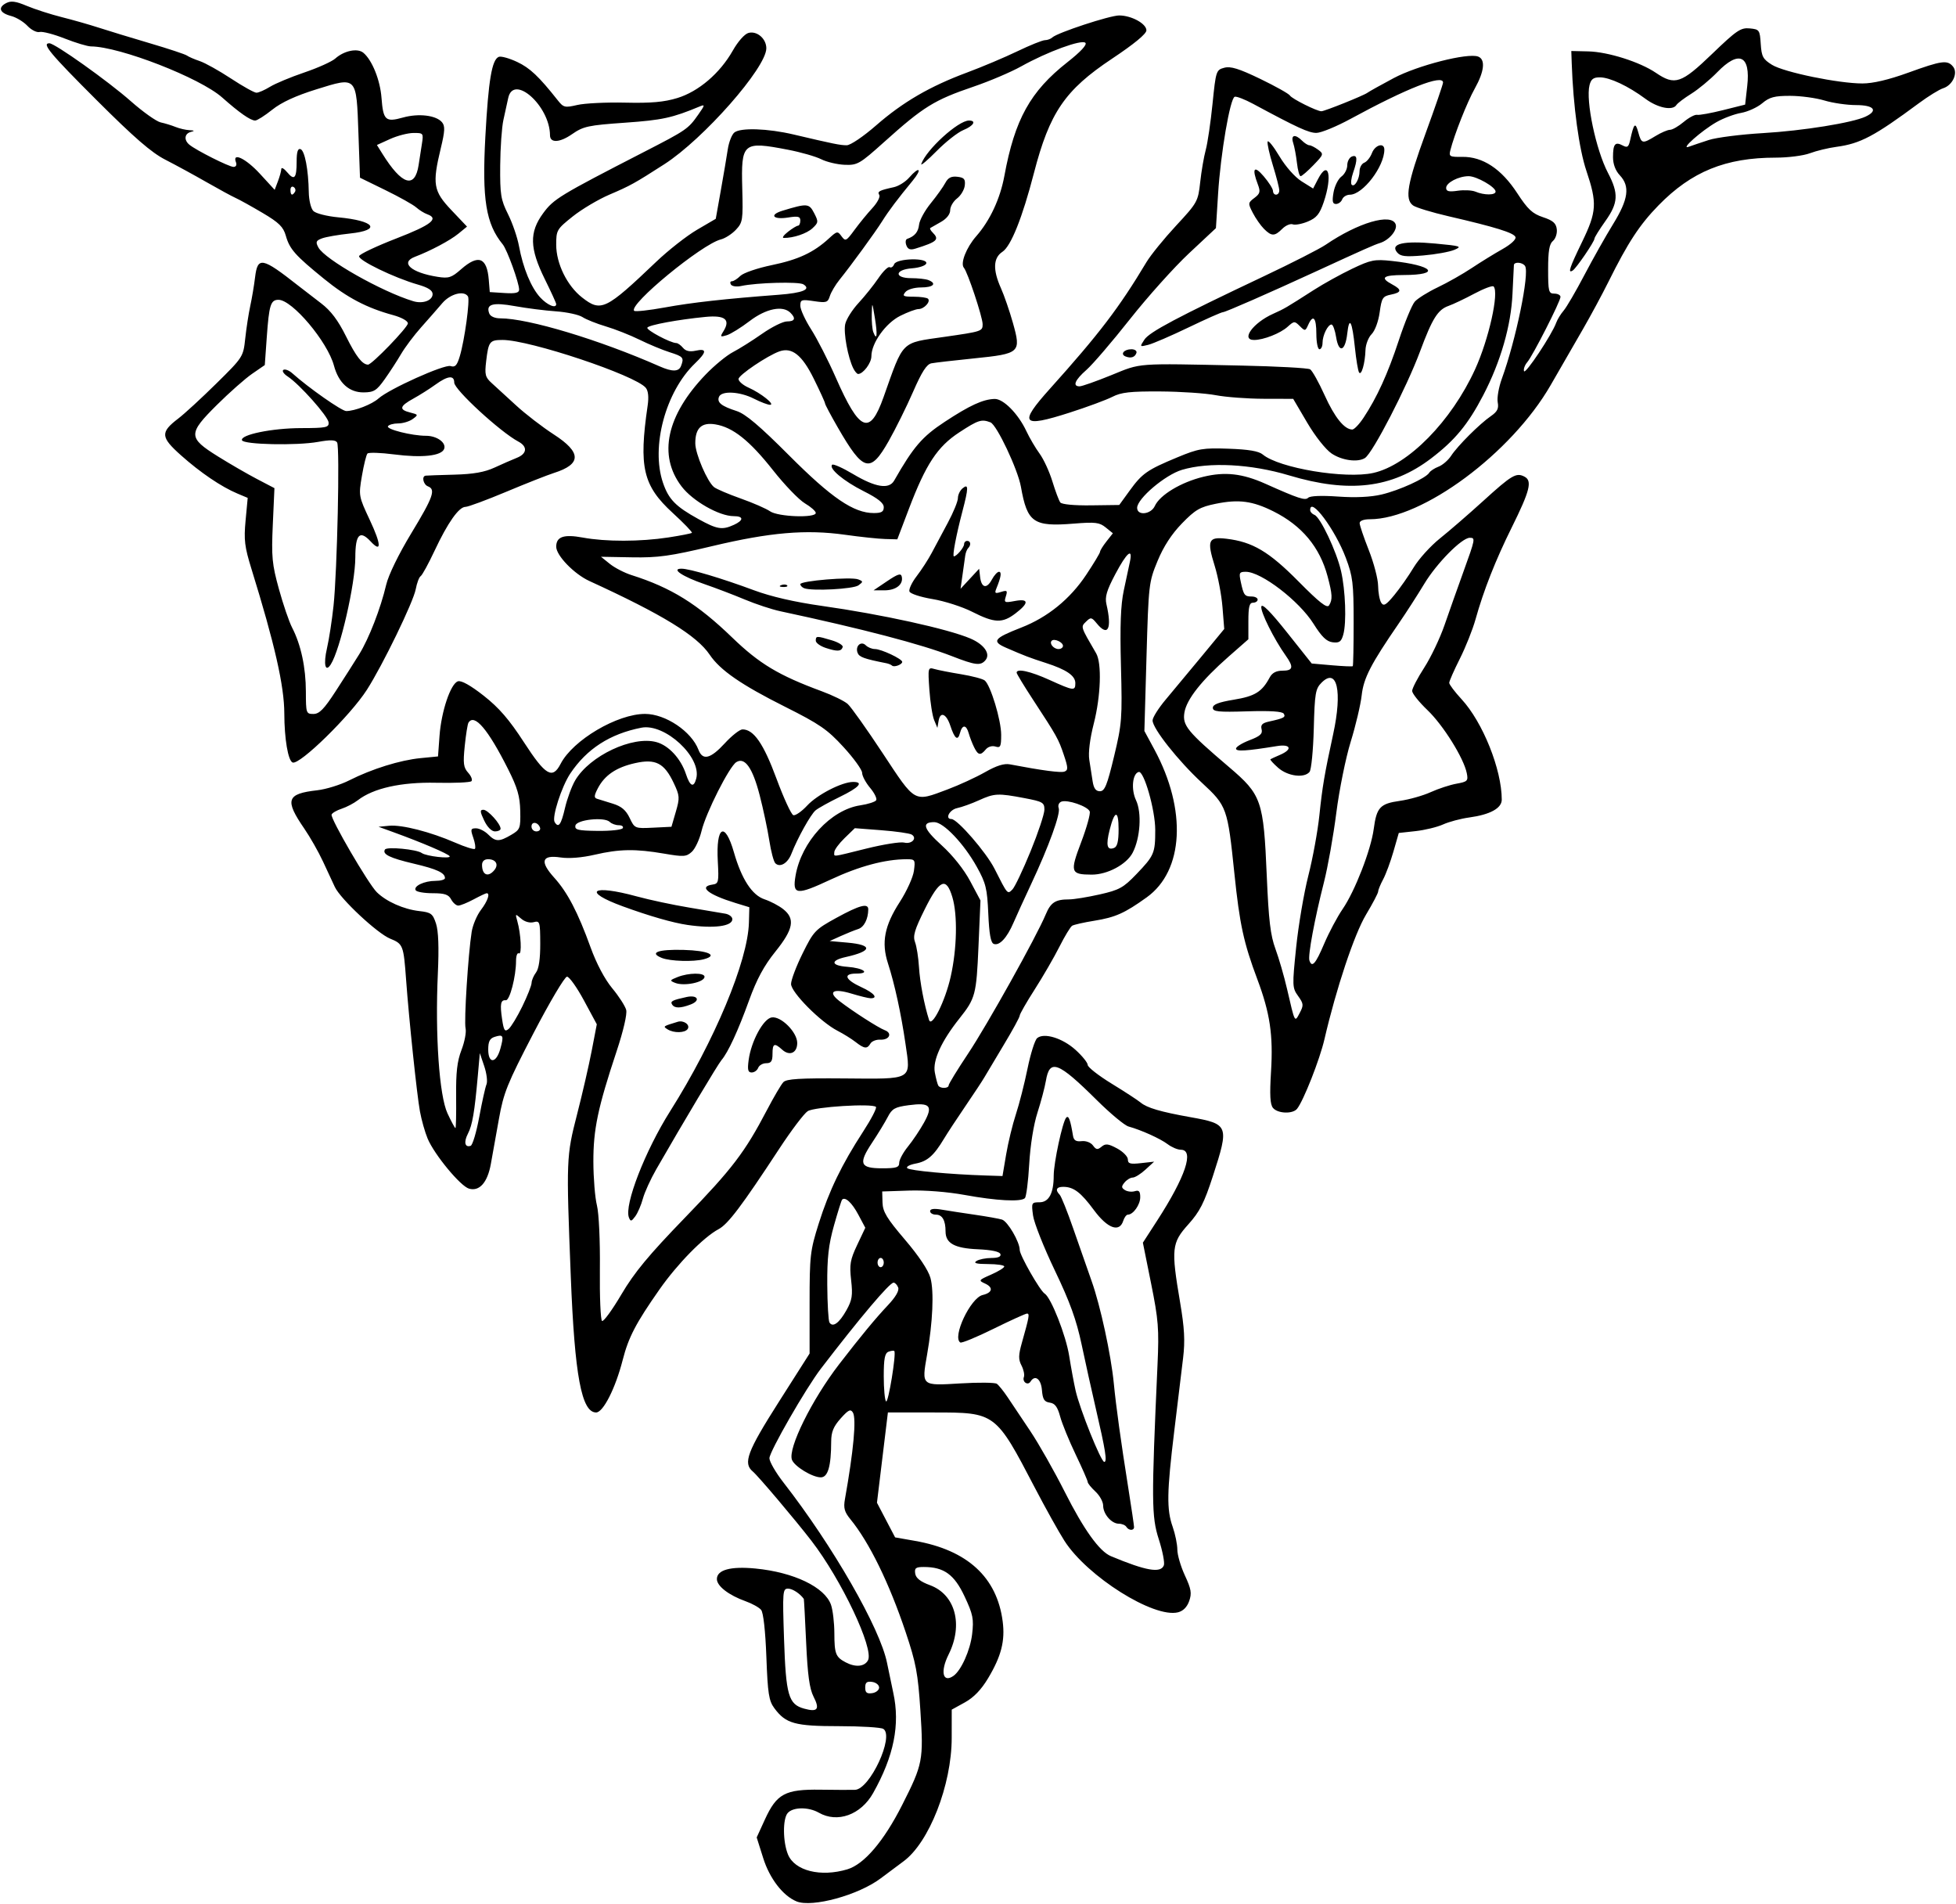 <?xml version="1.0" encoding="UTF-8" standalone="no"?>
<!-- Created with Inkscape (http://www.inkscape.org/) -->

<svg
   xmlns:dc="http://purl.org/dc/elements/1.1/"
   xmlns:cc="http://creativecommons.org/ns#"
   xmlns:rdf="http://www.w3.org/1999/02/22-rdf-syntax-ns#"
   xmlns:svg="http://www.w3.org/2000/svg"
   xmlns="http://www.w3.org/2000/svg"
   xmlns:sodipodi="http://sodipodi.sourceforge.net/DTD/sodipodi-0.dtd"
   xmlns:inkscape="http://www.inkscape.org/namespaces/inkscape"
   id="svg3336"
   version="1.1"
   inkscape:version="0.91 r13725"
   width="593.438"
   height="577.5"
   viewBox="0 0 593.438 577.5"
   sodipodi:docname="Divider2.svg">
  <defs
     id="defs3340" />
  <sodipodi:namedview
     pagecolor="#ffffff"
     bordercolor="#666666"
     borderopacity="1"
     objecttolerance="10"
     gridtolerance="10"
     guidetolerance="10"
     inkscape:pageopacity="0"
     inkscape:pageshadow="2"
     inkscape:window-width="1600"
     inkscape:window-height="837"
     id="namedview3338"
     showgrid="false"
     inkscape:zoom="1.1601732"
     inkscape:cx="296.71875"
     inkscape:cy="288.75"
     inkscape:window-x="-8"
     inkscape:window-y="-8"
     inkscape:window-maximized="1"
     inkscape:current-layer="svg3336" />
  <path
     style="fill:#000000"
     d="m 241.667,576.748 c -4.113,-1.681 -8.152,-6.917 -10.102,-13.096 l -1.99,-6.308 2.504,-5.468 c 3.567,-7.788 6.146,-9.17 16.827,-9.012 4.641,0.069 9.374,0.085 10.518,0.037 4.506,-0.191 11.974,-16.289 8.573,-18.482 -0.703,-0.454 -6.763,-0.825 -13.467,-0.825 -13.361,0 -16.132,-0.77 -19.589,-5.441 -1.679,-2.268 -2.012,-4.403 -2.428,-15.563 -0.295,-7.915 -0.914,-13.453 -1.595,-14.271 -0.612,-0.735 -2.721,-1.91 -4.688,-2.611 -5.123,-1.826 -8.731,-4.609 -8.731,-6.732 0,-2.788 4.148,-3.926 11.674,-3.202 11.65,1.121 21.08,5.646 22.951,11.012 0.55,1.578 1.007,5.443 1.015,8.589 0.016,6.271 0.4,7.26 3.44,8.86 2.985,1.571 5.725,1.32 6.764,-0.62 1.869,-3.492 -8.057,-24.455 -17.172,-36.265 -4.932,-6.39 -16.178,-19.68 -17.775,-21.006 -3.017,-2.504 -1.701,-6.031 7.855,-21.049 l 9.375,-14.734 0,-15.322 c 0,-14.368 0.173,-15.869 2.772,-24.109 3.141,-9.957 6.958,-17.859 13.468,-27.878 2.467,-3.797 4.217,-7.172 3.888,-7.5 -1.114,-1.114 -18.65,-0.017 -20.704,1.295 -1.09,0.696 -4.975,5.829 -8.633,11.406 -11.377,17.346 -15.538,22.86 -18.393,24.377 -4.546,2.415 -12.488,10.511 -17.927,18.273 -7.193,10.265 -9.41,14.517 -11.184,21.444 -2.19,8.553 -5.908,15.89 -8.052,15.89 -4.424,0 -6.508,-11.182 -7.689,-41.25 -1.399,-35.625 -1.369,-36.413 1.92,-49.219 1.589,-6.188 3.583,-14.856 4.431,-19.264 l 1.542,-8.014 -3.895,-7.221 c -2.142,-3.971 -4.457,-7.221 -5.144,-7.221 -0.687,0 -5.26,7.712 -10.162,17.138 -7.976,15.337 -9.079,18.071 -10.493,26.016 -0.869,4.883 -1.975,11.045 -2.457,13.694 -1.022,5.612 -3.448,8.348 -6.61,7.455 -2.6,-0.735 -10.53,-10.321 -12.564,-15.188 -0.808,-1.933 -1.86,-5.654 -2.337,-8.268 -0.913,-4.997 -3.326,-27.957 -4.195,-39.909 -0.761,-10.47 -0.92,-10.879 -4.84,-12.468 -3.892,-1.577 -15.096,-12.049 -16.785,-15.688 -0.59,-1.272 -2.2,-4.731 -3.576,-7.687 -1.376,-2.955 -3.935,-7.456 -5.686,-10.002 -6.007,-8.733 -5.381,-10.583 3.935,-11.63 2.667,-0.3 7.047,-1.659 9.733,-3.02 6.806,-3.449 15.404,-6.125 21.629,-6.731 l 5.273,-0.514 0.454,-6.209 c 0.547,-7.488 3.374,-15.876 5.586,-16.578 1.034,-0.328 3.831,1.235 7.823,4.372 4.648,3.653 7.723,7.208 12.203,14.112 6.561,10.11 8.655,11.339 11.138,6.538 3.722,-7.198 17.209,-15.157 25.64,-15.131 6.198,0.019 14.056,5.306 16.177,10.882 1.27,3.34 3.647,2.754 7.981,-1.967 2.13,-2.32 4.55,-4.219 5.376,-4.219 3.406,0 6.381,4.307 10.306,14.924 2.177,5.888 4.477,10.877 5.112,11.088 0.635,0.21 2.533,-1.106 4.219,-2.925 3.068,-3.311 10.545,-7.15 13.924,-7.15 3.334,0 1.83,1.682 -4.062,4.544 -3.223,1.565 -6.52,3.398 -7.328,4.073 -1.488,1.243 -5.492,8.442 -7.346,13.206 -1.116,2.869 -3.467,4.239 -4.868,2.838 -0.495,-0.495 -1.318,-3.61 -1.829,-6.921 -0.511,-3.311 -1.826,-9.491 -2.923,-13.733 -2.145,-8.297 -4.508,-11.636 -7.083,-10.012 -2.143,1.352 -9.226,15.377 -10.548,20.886 -0.614,2.558 -1.945,5.402 -2.958,6.319 -1.664,1.506 -2.476,1.559 -8.38,0.546 -8.686,-1.489 -13.563,-1.414 -21.073,0.328 -3.876,0.899 -7.81,1.215 -10.36,0.833 -5.732,-0.86 -6.379,1.199 -1.925,6.129 4.034,4.465 7.175,10.486 11.032,21.143 1.78,4.918 4.293,9.664 6.571,12.409 2.029,2.444 3.934,5.402 4.234,6.574 0.323,1.262 -0.862,6.365 -2.907,12.523 -5.705,17.174 -7.076,23.696 -7.051,33.543 0.013,4.945 0.497,10.889 1.077,13.209 0.604,2.416 0.987,10.702 0.896,19.386 -0.087,8.342 0.21,15.396 0.661,15.674 0.451,0.279 3.096,-3.353 5.878,-8.07 3.922,-6.65 8.252,-11.876 19.272,-23.26 14.394,-14.869 18.152,-19.802 24.899,-32.68 2.058,-3.929 4.288,-7.718 4.954,-8.421 0.947,-0.999 4.982,-1.246 18.504,-1.133 21,0.175 20.169,0.644 18.556,-10.473 -1.327,-9.145 -3.295,-18.181 -5.325,-24.447 -2.044,-6.309 -1.061,-11.408 3.582,-18.592 2.102,-3.252 4.035,-7.504 4.296,-9.449 0.454,-3.382 0.357,-3.536 -2.227,-3.53 -6.513,0.013 -14.357,2.115 -23.037,6.172 -10.371,4.848 -11.654,4.707 -10.649,-1.166 1.761,-10.293 10.705,-20.015 19.646,-21.356 2.345,-0.352 4.514,-1.045 4.821,-1.542 0.307,-0.496 -0.527,-2.192 -1.853,-3.768 -1.326,-1.576 -2.411,-3.616 -2.411,-4.533 0,-0.917 -2.541,-4.44 -5.646,-7.829 -4.903,-5.351 -7.236,-6.959 -17.738,-12.223 -13.298,-6.666 -19.69,-11.079 -22.86,-15.783 -3.924,-5.822 -14.365,-12.219 -36.492,-22.356 -4.642,-2.127 -10.077,-7.74 -10.077,-10.409 0,-3.054 2.295,-3.842 8.075,-2.773 6.956,1.286 17.445,1.27 25.965,-0.038 3.708,-0.57 6.913,-1.198 7.123,-1.396 0.209,-0.198 -2.401,-2.91 -5.802,-6.026 -9.046,-8.289 -10.351,-13.868 -7.619,-32.576 0.38,-2.6 0.178,-4.492 -0.577,-5.402 -3.151,-3.797 -35.201,-14.503 -43.416,-14.503 -3.95,0 -4.292,0.441 -5.004,6.452 -0.48,4.057 -0.275,4.867 1.682,6.628 1.226,1.103 4.544,4.14 7.373,6.749 2.829,2.608 7.997,6.588 11.484,8.844 8.427,5.451 8.433,8.998 0.021,11.671 -1.938,0.616 -8.441,3.181 -14.45,5.701 -6.009,2.519 -11.577,4.581 -12.374,4.581 -2.008,0 -5.388,4.792 -9.377,13.292 -1.858,3.959 -3.761,7.435 -4.229,7.724 -0.468,0.289 -1.14,2.071 -1.495,3.96 -0.733,3.905 -10.029,23.047 -14.822,30.518 -5.023,7.831 -20.389,22.872 -22.528,22.051 -1.378,-0.529 -2.508,-7.188 -2.523,-14.864 -0.016,-8.351 -2.904,-21.062 -9.957,-43.821 -2.093,-6.752 -2.345,-8.825 -1.792,-14.721 l 0.643,-6.863 -3.123,-1.313 c -4.895,-2.058 -11.226,-6.348 -17.115,-11.596 -6.211,-5.536 -6.315,-6.975 -0.807,-11.175 1.875,-1.43 7.073,-6.213 11.553,-10.63 8.076,-7.963 8.15,-8.078 8.748,-13.655 0.332,-3.094 1.016,-7.523 1.52,-9.844 0.504,-2.32 1.161,-6.223 1.458,-8.672 0.776,-6.388 2.097,-6.135 13.082,2.503 1.547,1.216 4.677,3.629 6.955,5.362 2.95,2.243 5.128,5.129 7.563,10.02 3.048,6.124 4.924,8.54 6.663,8.585 1.153,0.03 12.1,-11.301 12.1,-12.525 0,-0.731 -1.909,-1.799 -4.453,-2.492 C 111.282,93.411 105.351,90.3 98.323,84.591 89.539,77.457 87.874,75.579 86.719,71.506 85.956,68.816 84.646,67.528 79.688,64.596 76.336,62.614 72.661,60.575 71.521,60.064 70.382,59.554 66.374,57.377 62.615,55.226 58.857,53.074 53.25,50.02 50.156,48.438 45.936,46.281 40.725,41.762 29.297,30.352 15.185,16.263 12.577,13.125 14.979,13.125 c 1.658,0 17.804,11.48 24.683,17.55 3.709,3.273 7.798,6.176 9.087,6.453 1.289,0.276 3.313,0.895 4.497,1.375 1.184,0.48 3.083,0.922 4.219,0.981 1.586,0.084 1.685,0.208 0.425,0.537 -1.922,0.502 -2.148,2.453 -0.447,3.865 2.062,1.711 12.062,6.739 13.404,6.739 0.754,0 1.059,-0.579 0.742,-1.406 -1.218,-3.175 2.997,-1.155 7.256,3.478 l 4.49,4.884 0.989,-2.601 c 0.544,-1.431 1.003,-3.101 1.02,-3.712 0.017,-0.611 0.809,-0.18 1.759,0.959 C 89.319,54.881 90,54.119 90,48.984 c 0,-2.895 0.353,-4.024 1.172,-3.752 1.287,0.427 2.4,6.225 2.509,13.06 0.039,2.451 0.656,4.973 1.4,5.717 0.732,0.732 4.104,1.59 7.495,1.906 11.201,1.046 13.284,3.894 3.596,4.915 -3.48,0.367 -7.294,1.029 -8.475,1.472 -1.831,0.686 -1.994,1.091 -1.106,2.75 1.943,3.63 19.24,13.427 28.8,16.312 2.895,0.874 5.859,-0.22 5.859,-2.161 0,-1.114 -1.367,-1.997 -4.453,-2.878 -7.169,-2.046 -18.255,-7.421 -17.845,-8.651 0.205,-0.615 5.306,-3.028 11.335,-5.362 10.571,-4.092 13.02,-6.017 9.322,-7.328 -0.902,-0.32 -2.404,-1.256 -3.337,-2.08 -0.933,-0.824 -5.152,-3.186 -9.375,-5.248 l -7.678,-3.75 L 108.75,40.577 C 108.132,22.996 108.37,23.247 95.982,27.1 89.709,29.051 85.39,31.043 82.602,33.272 80.338,35.082 78.007,36.562 77.42,36.562 75.998,36.562 72.645,34.221 67.392,29.561 60.686,23.611 36.352,14.142 27.6,14.077 26.537,14.069 22.951,12.992 19.631,11.683 16.31,10.374 12.885,9.484 12.018,9.703 11.152,9.923 9.487,9.086 8.32,7.843 7.152,6.601 4.937,5.257 3.397,4.858 -0.068,3.96 -0.732,2.333 1.811,0.972 3.316,0.166 4.708,0.348 8.196,1.807 10.649,2.833 15.398,4.361 18.75,5.202 22.102,6.043 27.164,7.485 30,8.406 c 2.836,0.921 9.797,3.043 15.469,4.715 5.672,1.672 10.734,3.351 11.25,3.73 0.516,0.379 2.267,1.136 3.891,1.682 1.625,0.546 5.891,2.927 9.481,5.292 3.59,2.365 7.062,4.3 7.717,4.3 0.654,0 2.505,-0.811 4.113,-1.801 1.608,-0.991 6.298,-2.946 10.423,-4.345 4.125,-1.399 8.344,-3.3 9.375,-4.223 2.664,-2.385 6.744,-3.224 8.518,-1.751 2.651,2.2 5.096,8.264 5.506,13.652 0.52,6.84 1.212,7.478 6.512,5.994 4.761,-1.333 10.093,-0.684 11.858,1.442 0.949,1.144 0.877,2.658 -0.375,7.844 -2.633,10.91 -2.274,13.02 3.2,18.79 l 4.751,5.008 -2.642,2.162 c -2.498,2.044 -8.43,5.197 -13.159,6.995 -4.612,1.754 -1.155,4.816 6.859,6.075 3.398,0.534 4.224,0.268 7.155,-2.306 5.229,-4.591 7.834,-3.598 8.387,3.196 l 0.304,3.738 4.453,0.286 c 3.326,0.213 4.453,-0.046 4.453,-1.025 0,-2.058 -3.634,-12.094 -4.97,-13.727 -5.117,-6.251 -6.31,-13.65 -5.274,-32.706 0.933,-17.166 1.983,-23.376 4.088,-24.184 0.685,-0.263 3.182,0.432 5.548,1.545 3.877,1.823 6.573,4.367 12.327,11.636 1.744,2.203 2.16,2.302 5.938,1.421 2.235,-0.521 8.774,-0.839 14.531,-0.707 7.846,0.18 11.806,-0.169 15.812,-1.397 6.464,-1.98 12.935,-7.516 16.834,-14.401 1.58,-2.79 3.591,-5.046 4.772,-5.355 2.578,-0.674 5.393,1.761 5.393,4.667 0,5.877 -19.033,27.509 -30.938,35.163 -9.015,5.796 -10.342,6.531 -16.622,9.21 -3.384,1.444 -8.411,4.427 -11.171,6.629 -4.835,3.858 -5.019,4.172 -5.019,8.583 0,5.722 3.299,12.445 7.85,16.001 5.747,4.489 7.127,3.825 22.496,-10.828 3.677,-3.506 9.246,-7.873 12.374,-9.704 l 5.688,-3.329 1.529,-8.577 c 0.841,-4.718 1.795,-10.346 2.12,-12.508 0.325,-2.162 1.218,-4.45 1.983,-5.086 1.84,-1.527 10.142,-1.253 17.976,0.593 12.127,2.858 14.146,3.267 16.131,3.267 1.121,0 5.04,-2.649 8.897,-6.013 8.147,-7.106 16.321,-11.858 27.62,-16.059 4.532,-1.685 11.392,-4.58 15.246,-6.433 3.854,-1.854 7.617,-3.37 8.362,-3.37 0.745,0 1.756,-0.372 2.245,-0.828 1.559,-1.449 17.434,-6.672 20.279,-6.672 3.713,0 8.268,2.489 8.268,4.518 0,1.07 -3.707,4.125 -10.454,8.617 -14.281,9.508 -18.907,16.286 -23.68,34.705 -3.505,13.526 -6.96,22.155 -9.551,23.852 -2.798,1.833 -2.948,5.459 -0.455,11.017 0.989,2.205 2.629,6.963 3.645,10.572 2.535,9.008 2.19,9.321 -11.819,10.745 -6.032,0.613 -11.845,1.284 -12.918,1.491 -1.429,0.276 -2.913,2.58 -5.539,8.601 -1.973,4.524 -5.314,11.269 -7.424,14.99 -5.606,9.886 -7.673,9.334 -15.427,-4.116 -2.133,-3.699 -3.878,-6.989 -3.878,-7.309 0,-0.321 -1.546,-3.711 -3.437,-7.533 -3.541,-7.161 -6.617,-9.597 -10.418,-8.248 -3.65,1.295 -12.395,7.204 -12.395,8.375 0,0.693 1.371,1.872 3.047,2.619 3.781,1.686 8.159,5.18 6.525,5.208 -0.665,0.011 -2.863,-0.823 -4.885,-1.854 -4.316,-2.202 -9.879,-2.483 -10.625,-0.537 -0.646,1.685 0.74,2.79 5.375,4.284 2.671,0.861 6.963,4.493 15.938,13.486 12.858,12.884 19.575,17.455 25.655,17.455 2.358,0 3.033,-0.398 3.033,-1.785 0,-1.258 -1.794,-2.687 -6.069,-4.835 -6.104,-3.067 -10.703,-6.92 -9.589,-8.034 0.33,-0.33 3.18,0.938 6.333,2.816 6.815,4.059 10.922,4.717 12.475,1.997 5.85,-10.25 8.495,-13.325 15.32,-17.815 7.614,-5.009 11.609,-6.846 15.139,-6.96 2.663,-0.086 7.183,4.485 9.662,9.772 0.967,2.062 2.77,5.129 4.006,6.814 1.236,1.685 2.986,5.482 3.889,8.438 0.903,2.955 1.981,5.822 2.395,6.37 0.447,0.591 4.234,0.95 9.319,0.883 l 8.566,-0.113 3.171,-4.369 c 3.789,-5.221 5.304,-6.278 14.455,-10.079 6.414,-2.664 7.765,-2.891 15.597,-2.618 6.021,0.21 9.093,0.732 10.312,1.752 4.949,4.141 25.071,7.494 33.554,5.591 10.587,-2.374 23.642,-15.656 30.854,-31.39 4.167,-9.09 7.371,-23.427 5.625,-25.172 -0.336,-0.336 -2.973,0.651 -5.859,2.193 -2.887,1.542 -6.387,3.204 -7.778,3.694 -3.285,1.156 -4.937,3.791 -8.672,13.826 -4.065,10.923 -14.358,30.831 -16.714,32.328 -2.192,1.392 -6.982,0.745 -10.115,-1.367 -1.802,-1.215 -4.973,-5.22 -7.404,-9.353 l -4.252,-7.229 -8.968,-0.022 c -4.933,-0.012 -11.472,-0.501 -14.531,-1.088 -3.06,-0.586 -10.625,-1.096 -16.813,-1.133 -9.085,-0.054 -11.882,0.258 -14.531,1.62 -1.805,0.928 -7.658,3.092 -13.006,4.809 -14.529,4.664 -15.55,3.429 -5.978,-7.225 14.971,-16.665 21.021,-24.596 29.297,-38.41 1.289,-2.152 5.339,-7.139 9,-11.082 6.465,-6.964 6.675,-7.344 7.316,-13.201 0.363,-3.317 1.12,-7.718 1.682,-9.781 0.562,-2.062 1.489,-8.361 2.059,-13.997 1.009,-9.973 1.104,-10.264 3.557,-10.919 1.941,-0.518 4.452,0.259 10.915,3.376 4.617,2.227 8.676,4.505 9.021,5.062 0.609,0.986 8.164,4.759 9.528,4.759 0.97,0 12.828,-4.759 13.953,-5.599 0.516,-0.385 4.102,-2.386 7.969,-4.447 7.238,-3.856 22.5,-7.749 25.647,-6.541 2.261,0.868 1.883,4.488 -1.009,9.662 -2.353,4.21 -6.223,13.989 -7.438,18.795 -0.469,1.854 -0.16,2.021 3.619,1.964 6.209,-0.094 11.886,3.65 16.672,10.997 3.204,4.918 4.616,6.235 7.819,7.298 3.042,1.009 3.971,1.819 4.191,3.649 0.155,1.293 -0.372,2.895 -1.172,3.558 -1.088,0.903 -1.454,3.064 -1.454,8.592 0,6.76 0.159,7.385 1.875,7.385 1.031,0 1.875,0.447 1.875,0.992 0,1.349 -8.39,17.833 -10.085,19.813 -0.747,0.873 -1.187,2.097 -0.979,2.722 0.369,1.107 8.496,-11.124 9.767,-14.7 0.351,-0.988 1.366,-2.64 2.254,-3.671 0.889,-1.031 3.719,-5.883 6.289,-10.781 2.57,-4.898 6.495,-11.859 8.722,-15.469 4.645,-7.53 5.183,-11.446 2.031,-14.8 -1.318,-1.403 -2.062,-3.386 -2.062,-5.494 0,-3.993 0.64,-4.774 2.913,-3.558 1.45,0.776 1.821,0.506 2.299,-1.674 1.113,-5.073 1.563,-5.51 2.435,-2.364 0.991,3.573 1.234,3.627 5.267,1.168 1.688,-1.029 3.66,-1.871 4.381,-1.871 0.721,0 2.592,-1.077 4.157,-2.394 1.565,-1.317 3.39,-2.284 4.056,-2.15 0.666,0.134 4.219,-0.509 7.895,-1.429 l 6.684,-1.673 0.636,-5.624 c 1.057,-9.346 -2.511,-10.993 -9.098,-4.2 -2.183,2.251 -5.726,5.187 -7.874,6.525 -2.148,1.338 -4.177,2.871 -4.508,3.408 -1.125,1.82 -5.633,0.925 -9.398,-1.866 -5.213,-3.863 -10.781,-6.489 -13.81,-6.513 -1.973,-0.016 -2.698,0.53 -3.163,2.379 -1.188,4.735 1.939,19.597 5.595,26.589 3.296,6.304 3.141,9.116 -0.809,14.672 -1.805,2.538 -3.281,4.912 -3.281,5.274 0,0.918 -5.529,9.02 -6.612,9.69 -1.554,0.961 -0.98,-0.785 2.862,-8.707 4.435,-9.144 4.592,-11.751 1.297,-21.538 -2.229,-6.621 -4.001,-19.605 -4.449,-32.598 l -0.129,-3.75 5.156,0.118 c 5.982,0.137 15.651,3.201 20.502,6.497 5.77,3.921 7.693,3.274 17.061,-5.738 7.435,-7.153 8.68,-7.997 11.407,-7.734 2.933,0.283 3.073,0.479 3.345,4.702 0.248,3.856 0.679,4.651 3.44,6.358 3.615,2.234 20.162,5.641 27.399,5.641 3.222,0 7.953,-1.113 13.942,-3.281 10.15,-3.674 11.844,-3.905 13.551,-1.847 1.602,1.931 -0.098,5.666 -2.999,6.586 -1.184,0.376 -4.479,2.406 -7.323,4.512 -13.579,10.056 -17.782,12.28 -25.057,13.257 -2.469,0.332 -6.08,1.204 -8.024,1.938 -1.944,0.734 -6.613,1.335 -10.375,1.335 -15.191,0 -25.553,4.216 -35.561,14.468 -5.74,5.88 -9.272,11.268 -15.173,23.147 -1.89,3.804 -5.415,10.344 -7.834,14.534 -2.419,4.19 -6.798,11.784 -9.732,16.875 -11.912,20.674 -38.882,40.663 -54.863,40.663 -1.844,0 -3.083,0.471 -3.081,1.172 0.002,0.645 1.253,4.336 2.78,8.203 1.527,3.867 2.798,8.719 2.823,10.781 0.026,2.062 0.45,4.383 0.943,5.156 0.736,1.154 1.448,0.739 3.97,-2.31 1.69,-2.044 4.339,-5.821 5.886,-8.393 1.547,-2.572 5.133,-6.532 7.969,-8.798 2.836,-2.267 8.708,-7.349 13.048,-11.294 8.774,-7.975 10.083,-8.747 12.598,-7.438 2.416,1.258 1.659,4.266 -3.889,15.451 -4.911,9.9 -8.506,19.028 -10.982,27.883 -0.856,3.063 -2.999,8.431 -4.76,11.93 -1.762,3.498 -3.203,6.775 -3.203,7.281 0,0.506 1.676,2.731 3.724,4.945 6.456,6.979 12.214,21.349 12.214,30.485 0,2.604 -3.529,4.539 -9.856,5.403 -2.571,0.351 -6.144,1.302 -7.938,2.112 -1.795,0.81 -5.554,1.724 -8.355,2.03 l -5.092,0.557 -1.618,5.625 c -0.89,3.094 -2.296,6.891 -3.124,8.438 -0.829,1.547 -1.509,3.209 -1.512,3.694 -0.003,0.485 -1.664,3.649 -3.69,7.031 -3.552,5.93 -9.042,22.384 -12.623,37.837 -1.419,6.122 -6.34,18.608 -8.295,21.048 -1.307,1.631 -5.861,1.466 -7.297,-0.264 -0.884,-1.065 -1.039,-3.913 -0.602,-11.016 0.684,-11.1 -0.304,-17.751 -4.164,-28.044 -4.138,-11.033 -5.354,-16.642 -6.95,-32.047 -2.066,-19.944 -2.264,-20.497 -9.863,-27.532 -7.211,-6.676 -14.958,-16.466 -14.958,-18.901 0,-0.882 1.793,-3.73 3.984,-6.329 2.191,-2.599 7.083,-8.48 10.87,-13.069 l 6.886,-8.344 -0.531,-6.629 c -0.292,-3.646 -1.357,-9.281 -2.365,-12.521 -2.419,-7.773 -1.941,-8.875 3.566,-8.22 7.929,0.943 12.891,3.883 21.872,12.959 6.341,6.408 8.645,8.214 9.254,7.253 1.105,-1.745 1.028,-3.301 -0.441,-8.815 -2.36,-8.862 -7.794,-15.383 -16.406,-19.689 -6.372,-3.186 -10.556,-3.737 -17.537,-2.313 -4.793,0.978 -6.202,1.797 -10.245,5.96 -3.137,3.23 -5.584,6.998 -7.398,11.389 -2.646,6.408 -2.725,7.093 -3.353,29.062 l -0.642,22.5 3.039,5.625 c 9.879,18.285 8.922,36.757 -2.323,44.835 -6.704,4.816 -9.521,6.073 -15.924,7.104 -3.166,0.51 -6.185,1.192 -6.709,1.515 -0.523,0.323 -2.264,3.194 -3.868,6.379 -1.604,3.185 -4.97,8.997 -7.479,12.916 -2.509,3.919 -4.563,7.505 -4.563,7.969 -3.8e-4,0.464 -2.163,4.43 -4.805,8.813 -2.642,4.383 -5.286,8.812 -5.875,9.844 -0.589,1.031 -3.173,4.955 -5.742,8.719 -2.569,3.764 -5.529,8.271 -6.577,10.015 -3.073,5.111 -5.036,6.823 -8.589,7.489 -1.838,0.345 -2.971,0.975 -2.517,1.4 0.789,0.739 12.895,1.867 23.76,2.214 l 5.122,0.164 1.11,-6.562 c 0.611,-3.609 1.943,-9.094 2.96,-12.188 1.018,-3.094 2.604,-9.32 3.525,-13.836 0.921,-4.516 2.236,-8.677 2.923,-9.247 2.085,-1.73 7.675,-0.021 11.637,3.558 2.032,1.836 3.694,3.891 3.694,4.568 0,0.677 3.27,3.234 7.266,5.683 3.996,2.449 7.946,5.023 8.777,5.72 1.933,1.621 6.026,2.823 15.188,4.459 11.554,2.063 11.727,2.518 6.776,17.792 -2.669,8.234 -3.996,10.842 -7.5,14.739 -5.036,5.601 -5.226,7.411 -2.478,23.599 1.329,7.832 1.54,11.699 0.918,16.875 -0.443,3.693 -1.654,13.692 -2.689,22.22 -2.252,18.544 -2.338,23.752 -0.477,29.026 0.773,2.192 1.41,5.304 1.415,6.915 0.005,1.611 1.039,5.141 2.297,7.844 1.907,4.096 2.124,5.386 1.303,7.74 -0.636,1.826 -1.836,3.039 -3.391,3.429 -7.343,1.843 -27.54,-10.864 -34.459,-21.679 -1.718,-2.686 -5.747,-9.909 -8.952,-16.051 C 302.052,428.438 302.051,428.438 283.375,428.438 l -13.991,0 -1.66,13.689 -1.66,13.689 2.753,5.257 2.753,5.257 6.011,1.055 c 15.917,2.792 24.898,11.037 26.627,24.442 0.762,5.91 -0.427,10.544 -4.418,17.219 -2.083,3.483 -4.357,5.847 -7.057,7.336 l -3.984,2.197 -0.007,8.602 c -0.012,14.257 -6.847,31.726 -14.645,37.427 -1.589,1.162 -4.682,3.47 -6.874,5.129 -6.719,5.086 -20.81,8.953 -25.557,7.012 z m 15.411,-9.732 c 5.104,-1.529 11.072,-8.532 16.633,-19.517 6.286,-12.416 6.508,-13.569 5.527,-28.649 -0.734,-11.285 -1.323,-14.418 -4.476,-23.813 -4.993,-14.88 -11.041,-27.229 -16.751,-34.204 -1.819,-2.223 -2.144,-3.41 -1.664,-6.094 2.625,-14.675 3.524,-24.487 2.408,-26.292 -0.699,-1.13 -1.378,-0.798 -3.712,1.816 -2.185,2.448 -2.859,4.096 -2.867,7.015 -0.02,7.5 -0.995,10.847 -3.159,10.843 -2.556,-0.005 -7.967,-3.297 -8.743,-5.32 -1.304,-3.399 6.029,-18.249 14.316,-28.99 6.596,-8.549 11.012,-13.892 14.779,-17.882 2.363,-2.502 3.492,-4.447 3.13,-5.391 -0.311,-0.812 -0.938,-1.476 -1.393,-1.476 -1.212,0 -10.203,10.635 -22.042,26.072 -4.557,5.942 -15.628,25.199 -15.628,27.184 0,1.04 1.918,4.355 4.262,7.365 14.964,19.214 29.308,44.184 31.416,54.692 0.569,2.836 1.423,6.925 1.897,9.087 2.115,9.645 0.19,19.224 -6.115,30.429 -3.714,6.6 -10.827,9.173 -16.46,5.953 -3.176,-1.816 -7.926,-1.746 -9.49,0.138 -1.509,1.819 -1.438,8.77 0.129,12.553 2.048,4.945 9.916,6.904 18.001,4.481 z m -10.257,-52.39 c -1.223,-2.393 -1.797,-6.59 -2.238,-16.345 -0.326,-7.219 -0.647,-13.2 -0.713,-13.292 -1.174,-1.641 -3.438,-3.114 -4.786,-3.114 -1.618,0 -1.69,0.899 -1.214,15.234 0.57,17.163 1.353,19.867 6.126,21.174 4.076,1.116 4.791,0.19 2.825,-3.657 z m 19.897,-2.751 c 0,-0.773 -0.949,-1.541 -2.109,-1.706 -1.623,-0.231 -2.109,0.162 -2.109,1.706 0,1.543 0.486,1.936 2.109,1.706 1.16,-0.165 2.109,-0.932 2.109,-1.706 z m 22.549,-3.53 c 2.342,-1.634 5.097,-7.777 5.668,-12.638 0.546,-4.642 0.279,-5.98 -2.282,-11.453 -3.12,-6.668 -6.268,-8.942 -12.377,-8.942 -2.433,0 -2.859,0.325 -2.608,1.99 0.208,1.385 1.568,2.457 4.471,3.525 7.71,2.838 10.171,11.996 5.653,21.042 -2.58,5.166 -1.767,8.738 1.475,6.476 z m 63.84,-33.526 c 0.302,-0.787 -0.391,-4.353 -1.539,-7.925 -2.217,-6.894 -2.251,-11.593 -0.383,-52.988 0.488,-10.824 0.271,-13.574 -1.946,-24.578 l -2.496,-12.39 4.28,-6.617 c 8.664,-13.393 11.404,-21.572 7.228,-21.572 -0.962,0 -2.755,-0.757 -3.984,-1.683 -2.265,-1.705 -7.95,-4.273 -11.894,-5.373 -1.187,-0.331 -5.523,-3.939 -9.635,-8.018 -11.718,-11.623 -14.286,-12.595 -15.42,-5.835 -0.329,1.961 -1.48,6.307 -2.559,9.659 -1.172,3.643 -2.178,9.927 -2.501,15.626 -0.297,5.243 -0.889,9.881 -1.316,10.307 -1.191,1.189 -8.617,0.795 -18.271,-0.97 -5.177,-0.946 -12.051,-1.487 -16.875,-1.327 l -8.14,0.27 0.095,3.38 c 0.078,2.769 1.309,4.802 6.813,11.25 4.196,4.916 7.099,9.267 7.731,11.593 1.116,4.101 0.705,13.442 -1.025,23.28 -1.677,9.54 -1.794,9.439 10.073,8.719 5.534,-0.336 10.525,-0.284 11.092,0.115 0.567,0.399 2.043,2.234 3.281,4.079 1.238,1.844 4.344,6.485 6.901,10.312 2.558,3.828 7.245,12.097 10.416,18.376 5.794,11.473 10.515,18.055 13.996,19.512 10.657,4.461 15.139,5.241 16.077,2.797 z M 341.719,463.125 c -0.319,-0.516 -1.333,-0.938 -2.254,-0.938 -2.236,0 -4.777,-2.931 -4.777,-5.509 0,-1.144 -1.055,-3.058 -2.344,-4.252 C 331.055,451.231 330,449.927 330,449.528 c 0,-0.399 -1.645,-4.156 -3.656,-8.35 -2.011,-4.193 -4.129,-9.38 -4.707,-11.526 -0.786,-2.921 -1.576,-3.977 -3.141,-4.199 -1.673,-0.238 -2.148,-0.999 -2.381,-3.813 -0.282,-3.407 -2.111,-4.759 -3.468,-2.563 -0.81,1.31 -2.571,0.08 -2.004,-1.4 0.252,-0.657 -0.075,-2.224 -0.728,-3.481 -0.966,-1.863 -0.944,-3.144 0.121,-6.914 2.225,-7.88 2.396,-8.846 1.558,-8.841 -0.447,0.003 -5.019,2.08 -10.159,4.615 -5.141,2.536 -9.676,4.407 -10.078,4.158 -2.549,-1.575 3.077,-13.532 6.778,-14.406 2.981,-0.704 3.311,-2.293 0.72,-3.474 -2.046,-0.933 -1.969,-1.047 1.849,-2.72 2.191,-0.961 3.984,-2.069 3.984,-2.463 0,-0.394 -2.215,-0.723 -4.922,-0.731 -3.524,-0.01 -4.522,-0.273 -3.516,-0.923 0.773,-0.5 2.812,-0.915 4.531,-0.923 2.077,-0.01 2.995,-0.407 2.738,-1.186 -0.247,-0.748 -2.727,-1.274 -6.854,-1.454 -7.072,-0.308 -9.79,-1.811 -9.79,-5.412 0,-3.353 -0.993,-5.088 -2.913,-5.088 -0.976,0 -1.775,-0.477 -1.775,-1.06 0,-0.707 1.172,-0.86 3.516,-0.461 1.934,0.33 6.469,1.027 10.078,1.55 3.609,0.523 7.308,1.183 8.219,1.466 1.727,0.538 5.375,6.781 5.375,9.198 0,1.62 6.14,12.372 7.57,13.256 1.934,1.196 6.454,12.676 7.438,18.895 0.555,3.506 1.429,8.232 1.942,10.503 1.277,5.651 7.706,21.647 8.701,21.65 0.942,0.002 0.382,-3.508 -2.614,-16.404 -1.198,-5.156 -3.115,-13.805 -4.26,-19.219 -1.579,-7.47 -3.54,-12.887 -8.131,-22.464 -3.327,-6.941 -6.297,-14.429 -6.6,-16.641 -0.53,-3.867 -0.455,-4.021 1.943,-4.021 2.858,0 4.323,-2.738 4.323,-8.079 0,-3.934 2.695,-16.425 3.798,-17.603 0.727,-0.777 1.257,0.642 2.063,5.526 0.227,1.374 0.924,1.805 2.606,1.612 1.319,-0.151 2.787,0.407 3.448,1.311 0.955,1.307 1.399,1.368 2.611,0.363 1.209,-1.003 2.02,-0.91 4.717,0.543 1.791,0.965 3.257,2.462 3.257,3.327 0,1.295 0.703,1.494 3.984,1.125 l 3.984,-0.447 -2.63,2.412 c -1.447,1.326 -3.188,2.411 -3.87,2.411 -0.682,0 -1.791,0.665 -2.466,1.478 -1.016,1.225 -0.996,1.622 0.12,2.322 0.74,0.465 2.084,0.615 2.987,0.334 1.261,-0.392 1.641,0.031 1.641,1.829 0,2.281 -2.134,5.286 -3.754,5.286 -0.444,0 -1.075,0.844 -1.402,1.875 -1.154,3.637 -4.774,2.312 -8.885,-3.253 C 327.892,361.64 325.724,360 322.562,360 c -2.067,0 -2.486,0.94 -1.064,2.391 0.48,0.49 2.333,5.109 4.118,10.266 1.785,5.156 4.309,12.366 5.608,16.021 2.627,7.386 5.844,22.229 6.688,30.854 0.704,7.192 2.159,17.714 4.387,31.714 0.97,6.099 1.764,11.478 1.764,11.953 0,1.154 -1.616,1.104 -2.344,-0.073 z m -70.393,-53.319 c -0.169,-0.193 -0.959,-0.1 -1.754,0.205 -1.123,0.431 -1.447,2.101 -1.447,7.46 0,3.797 0.316,7.225 0.703,7.616 0.664,0.672 3.151,-14.537 2.498,-15.28 z m -14.55,-12.33 c 1.755,-3.123 1.977,-4.526 1.451,-9.172 -0.537,-4.746 -0.289,-6.186 1.84,-10.687 l 2.461,-5.201 -2.123,-3.983 c -1.928,-3.617 -3.962,-5.501 -4.913,-4.551 -0.201,0.201 -1.312,3.733 -2.47,7.85 -1.642,5.837 -2.09,9.793 -2.035,17.965 0.038,5.764 0.338,10.913 0.665,11.443 0.995,1.61 2.941,0.217 5.124,-3.666 z M 268.125,382.969 c 0,-0.773 -0.422,-1.406 -0.938,-1.406 -0.516,0 -0.938,0.633 -0.938,1.406 0,0.773 0.422,1.406 0.938,1.406 0.516,0 0.938,-0.633 0.938,-1.406 z m 4.688,-30.255 c 0,-0.914 1.193,-3.129 2.65,-4.922 1.458,-1.793 3.647,-5.058 4.865,-7.254 2.834,-5.11 1.913,-6.17 -4.607,-5.305 -4.201,0.557 -5.072,1.044 -6.373,3.561 -0.829,1.603 -2.97,5.119 -4.758,7.812 -4.235,6.379 -3.692,7.771 3.038,7.771 4.338,0 5.186,-0.271 5.186,-1.661 z M 145.394,338.838 c 0.851,-4.603 1.843,-9.067 2.205,-9.92 0.362,-0.853 0.054,-3.335 -0.683,-5.516 l -1.341,-3.966 -0.615,6.923 c -0.976,10.977 -1.649,14.922 -2.989,17.503 -1.324,2.551 -0.94,4.284 0.819,3.697 0.581,-0.194 1.752,-4.118 2.603,-8.721 z m -7.004,-6.26 c -0.082,-7.301 0.308,-10.688 1.625,-14.101 0.953,-2.47 1.51,-5.423 1.237,-6.562 -0.508,-2.122 0.783,-22.527 1.851,-29.257 0.327,-2.062 1.591,-5.054 2.809,-6.651 2.047,-2.684 2.867,-5.069 1.742,-5.069 -0.26,0 -2.046,0.844 -3.97,1.875 -1.924,1.031 -4.017,1.875 -4.651,1.875 -0.634,0 -1.604,-0.844 -2.156,-1.875 -0.794,-1.484 -1.963,-1.875 -5.603,-1.875 -2.53,0 -4.847,-0.401 -5.15,-0.89 -0.776,-1.255 2.592,-2.86 6.003,-2.86 1.581,0 2.874,-0.37 2.874,-0.823 0,-1.606 -2.432,-2.74 -9.375,-4.373 -7.361,-1.731 -9.71,-2.878 -8.826,-4.308 0.571,-0.924 9.633,-0.06 11.17,1.065 1.335,0.977 8.999,1.849 8.451,0.961 -0.461,-0.746 -8.303,-4.1 -16.889,-7.223 l -4.688,-1.705 3.227,-0.307 c 3.855,-0.367 12.516,1.849 20.047,5.129 3.004,1.308 5.69,2.152 5.968,1.873 0.278,-0.278 0.057,-1.793 -0.492,-3.366 -0.889,-2.551 -0.8,-2.86 0.829,-2.86 1.004,0 2.67,0.844 3.701,1.875 2.246,2.246 3.336,2.259 7.031,0.079 2.653,-1.564 2.805,-1.976 2.688,-7.237 -0.099,-4.421 -0.854,-7.029 -3.639,-12.57 -6.146,-12.227 -10.282,-17.083 -12.076,-14.18 -0.265,0.429 -0.771,3.6 -1.124,7.047 -0.543,5.304 -0.383,6.554 1.046,8.132 0.928,1.026 1.369,2.179 0.979,2.562 -0.39,0.384 -5.204,0.597 -10.697,0.474 -10.602,-0.237 -19.059,1.648 -23.766,5.3 -1.188,0.921 -3.399,2.081 -4.914,2.577 -1.515,0.496 -2.886,1.298 -3.047,1.782 -0.398,1.195 11.139,20.993 13.716,23.536 2.879,2.841 8.168,5.191 12.874,5.722 3.592,0.405 4.098,0.782 5.09,3.789 0.739,2.239 0.924,7.219 0.562,15.116 -0.856,18.651 0.418,37.094 2.933,42.48 1.144,2.449 2.223,4.453 2.399,4.453 0.175,0 0.27,-4.324 0.211,-9.609 z m 8.518,-83.672 c -1.293,-2.711 -1.335,-3.281 -0.242,-3.281 1.344,0 5.209,4.268 5.209,5.751 0,0.446 -0.766,0.811 -1.701,0.811 -1.021,0 -2.327,-1.311 -3.266,-3.281 z m 140.905,80.313 c 0,-0.429 2.65,-4.753 5.888,-9.609 5.794,-8.688 20.797,-35.576 23.565,-42.231 1.517,-3.648 2.939,-4.567 7.071,-4.567 1.441,0 5.629,-0.679 9.307,-1.51 5.941,-1.342 7.181,-2.026 11.131,-6.144 5.416,-5.647 5.72,-6.362 5.717,-13.44 -0.003,-6.025 -3.424,-17.99 -5.022,-17.56 -1.901,0.511 -2.354,5.302 -0.81,8.571 1.792,3.795 1.309,11.43 -1.006,15.906 -1.842,3.563 -7.668,6.682 -12.444,6.663 -6.424,-0.026 -6.651,-0.724 -3.193,-9.827 1.691,-4.452 2.859,-8.657 2.595,-9.345 -0.593,-1.546 -6.762,-3.673 -8.603,-2.966 -0.748,0.287 -1.109,1.152 -0.808,1.937 0.63,1.642 -2.972,11.588 -8.34,23.028 -2.057,4.383 -4.477,9.683 -5.379,11.778 -1.984,4.609 -4.28,7.063 -5.993,6.405 -0.901,-0.346 -1.38,-3.004 -1.648,-9.14 -0.336,-7.671 -0.731,-9.287 -3.488,-14.239 -3.92,-7.041 -10.118,-13.554 -12.898,-13.554 -3.952,0 -3.318,2.004 2.22,7.015 3.368,3.047 6.773,7.321 8.67,10.879 l 3.123,5.86 -0.604,13.958 c -0.633,14.615 -0.931,15.746 -5.761,21.819 -5.513,6.932 -8.168,12.747 -7.484,16.393 0.338,1.804 0.813,3.6 1.054,3.991 0.595,0.962 3.141,0.905 3.141,-0.07 z M 151.806,318.1 c 1.109,-4.015 0.908,-4.43 -1.735,-3.591 -1.471,0.467 -1.946,1.402 -1.946,3.836 0,4.428 2.435,4.266 3.681,-0.245 z m 6.66,-12.833 c 1.531,-3.139 2.798,-6.346 2.814,-7.128 0.016,-0.781 0.62,-2.199 1.342,-3.152 0.86,-1.136 1.302,-4.149 1.284,-8.757 -0.026,-6.685 -0.124,-7.001 -2.01,-6.507 -1.175,0.307 -2.725,-0.135 -3.805,-1.087 -1.756,-1.547 -1.798,-1.52 -1.149,0.739 1.112,3.874 1.44,10.388 0.493,9.803 -0.479,-0.296 -0.872,0.731 -0.872,2.283 0,4.713 -1.91,12.071 -3.1,11.942 -1.569,-0.17 -1.822,1.138 -1.123,5.798 0.511,3.408 0.822,3.865 1.974,2.909 0.752,-0.624 2.621,-3.704 4.152,-6.843 z m 129.968,-9.015 c 1.913,-8.499 2.126,-18.731 0.502,-24.142 -1.872,-6.24 -3.877,-5.356 -8.375,3.694 -3.097,6.232 -3.651,8.111 -2.942,9.976 0.48,1.264 1.018,4.664 1.194,7.556 0.278,4.571 1.591,11.462 3.055,16.039 0.801,2.504 4.888,-5.664 6.567,-13.124 z m 105.401,5.86 c -1.776,-2.479 -1.799,-3.056 -0.589,-14.767 0.692,-6.703 2.355,-16.484 3.695,-21.734 1.34,-5.251 2.846,-13.477 3.347,-18.281 0.914,-8.757 1.544,-12.469 4.193,-24.672 2.826,-13.019 1.186,-20.298 -3.516,-15.603 -1.864,1.862 -2.088,3.181 -2.373,13.985 -0.173,6.561 -0.752,12.457 -1.287,13.102 -1.629,1.965 -6.609,1.312 -9.522,-1.25 -1.477,-1.299 -2.532,-2.466 -2.344,-2.593 0.188,-0.127 1.503,-0.729 2.921,-1.338 3.872,-1.663 3.28,-3.342 -0.938,-2.656 C 378.102,227.818 375,228.01 375,227.072 c 0,-0.539 1.849,-1.685 4.109,-2.548 3.212,-1.227 4.009,-1.95 3.652,-3.316 -0.346,-1.323 0.192,-1.89 2.219,-2.337 4.561,-1.005 5.16,-1.324 4.498,-2.394 -0.427,-0.69 -4.13,-0.928 -11.075,-0.71 -8.795,0.276 -10.434,0.106 -10.434,-1.079 0,-1.01 1.798,-1.701 6.375,-2.452 6.402,-1.05 8.533,-2.372 10.875,-6.748 0.75,-1.401 1.978,-2.05 3.877,-2.05 3.238,0 3.47,-1.085 0.981,-4.58 -3.556,-4.993 -7.698,-13.317 -7.399,-14.868 0.204,-1.059 2.781,1.533 7.798,7.844 l 7.493,9.426 6.094,0.534 c 3.352,0.294 6.214,0.417 6.361,0.274 0.147,-0.143 0.265,-6.18 0.262,-13.414 -0.006,-11.774 -0.255,-13.814 -2.375,-19.447 C 405.077,160.615 397.5,150.459 397.5,154.717 c 0,0.532 0.589,1.193 1.308,1.469 1.78,0.683 6.658,10.983 8.047,16.99 1.358,5.874 1.708,15.659 0.69,19.305 -0.602,2.159 -1.185,2.584 -3.211,2.344 -1.85,-0.219 -3.321,-1.641 -5.827,-5.63 -4.358,-6.938 -15.84,-15.747 -20.536,-15.754 -1.973,-0.003 -2.121,0.29 -1.53,3.043 0.869,4.051 1.167,4.453 3.301,4.453 1.001,0 1.82,0.422 1.82,0.938 0,0.516 -0.633,0.938 -1.406,0.938 -1.092,0 -1.406,1.241 -1.406,5.546 l 0,5.546 -6.026,5.29 c -8.183,7.184 -12.733,12.947 -13.383,16.948 -0.634,3.907 0.857,5.727 13.541,16.529 9.896,8.428 10.47,10.089 11.452,33.11 0.569,13.347 1.118,17.953 2.623,22.031 1.047,2.836 2.636,8.32 3.53,12.188 2.412,10.423 2.287,10.187 3.832,7.267 1.237,-2.338 1.192,-2.815 -0.485,-5.156 z m 7.902,-15.831 c 1.454,-3.421 3.98,-8.167 5.613,-10.547 3.738,-5.448 8.59,-17.943 9.432,-24.293 0.868,-6.543 1.919,-7.672 7.931,-8.519 2.822,-0.398 7.029,-1.586 9.349,-2.642 2.32,-1.055 5.848,-2.211 7.839,-2.568 3.333,-0.598 3.58,-0.851 3.111,-3.196 -0.91,-4.551 -7.157,-14.566 -11.922,-19.113 -2.559,-2.442 -4.653,-5.064 -4.653,-5.828 0,-0.763 1.644,-3.931 3.653,-7.04 2.009,-3.109 4.784,-8.924 6.165,-12.922 1.382,-3.998 3.961,-11.278 5.732,-16.176 3.634,-10.051 3.683,-10.312 1.925,-10.312 -2.402,0 -9.997,7.678 -13.767,13.917 -2.073,3.431 -5.549,8.828 -7.724,11.993 -8.557,12.451 -10.709,16.623 -11.301,21.903 -0.318,2.836 -1.816,9.164 -3.33,14.062 -1.514,4.898 -3.478,14.602 -4.363,21.562 -0.886,6.961 -2.578,16.453 -3.761,21.094 -2.818,11.058 -4.891,22.206 -4.402,23.673 0.771,2.312 1.87,1.071 4.471,-5.049 z M 312.666,258.229 c 2.305,-5.643 4.195,-11.324 4.2,-12.625 0.007,-2.167 -0.498,-2.46 -6.061,-3.516 -8.027,-1.523 -9.118,-1.47 -13.828,0.671 -2.205,1.002 -5.17,2.065 -6.588,2.362 -2.319,0.485 -3.797,3.316 -1.732,3.316 1.799,0 10.559,10.098 13.072,15.07 4.001,7.914 3.913,7.813 5.43,6.296 0.723,-0.723 3.2,-5.931 5.505,-11.574 z m -162.7,5.718 c 1.418,-1.708 0.497,-3.322 -1.896,-3.322 -1.14,0 -1.82,0.642 -1.82,1.719 0,3.07 1.84,3.864 3.716,1.604 z m 112.969,-6.572 c 5.135,-1.272 10.256,-2.081 11.38,-1.799 2.274,0.571 4.068,-1.326 2.293,-2.424 -0.623,-0.385 -4.762,-0.979 -9.197,-1.32 l -8.064,-0.62 -3.111,3.015 c -1.711,1.658 -3.111,3.565 -3.111,4.237 0,1.502 -1.19,1.634 9.81,-1.09 z m 76.44,-5.812 c 0,-5.973 -1.192,-5.89 -2.723,0.188 -1.177,4.673 -0.782,6.269 1.347,5.452 0.977,-0.375 1.376,-2.01 1.376,-5.639 z m -175.527,-0.489 c -0.579,-1.738 -2.598,-2.027 -2.598,-0.371 0,0.816 0.668,1.484 1.484,1.484 0.816,0 1.317,-0.501 1.113,-1.113 z m 25.081,0.139 c 0.306,-0.495 -0.228,-0.901 -1.186,-0.901 -0.959,0 -2.19,-0.447 -2.737,-0.994 -1.604,-1.604 -10.09,-0.701 -10.434,1.11 -0.245,1.289 0.789,1.534 6.756,1.604 3.874,0.045 7.295,-0.323 7.601,-0.819 z m 16.112,-4.984 c 1.225,-4.213 1.181,-4.856 -0.601,-8.645 -2.887,-6.141 -5.518,-7.506 -11.773,-6.106 -5.715,1.279 -9.237,3.671 -11.312,7.684 -1.123,2.171 -1.168,2.826 -0.216,3.127 0.663,0.209 2.813,0.876 4.779,1.482 2.624,0.808 3.984,1.96 5.114,4.33 1.527,3.202 1.586,3.226 7.112,2.955 l 5.572,-0.274 1.323,-4.551 z m -33.632,-1.12 c 0.665,-2.861 2.063,-6.649 3.106,-8.417 4.41,-7.475 17.419,-13.586 24.662,-11.586 3.725,1.029 7.388,5.008 8.941,9.712 1.237,3.747 2.361,4.226 3.118,1.329 1.689,-6.458 -9.506,-16.821 -16.653,-15.416 -9.511,1.869 -16.544,6.399 -21.551,13.881 -2.643,3.949 -5.657,13.292 -4.757,14.748 1.174,1.899 1.949,0.848 3.135,-4.253 z m 116.058,-5.652 c 3.542,-1.329 8.678,-3.694 11.414,-5.255 3.429,-1.956 5.759,-2.688 7.5,-2.356 9.87,1.882 15.467,2.62 16.597,2.186 1.113,-0.427 1.082,-1.196 -0.202,-5.003 -1.658,-4.915 -2.054,-5.626 -9.361,-16.79 -2.737,-4.182 -4.977,-7.874 -4.977,-8.203 0,-1.353 4.159,-0.432 9.994,2.214 7.328,3.323 7.819,3.383 7.819,0.959 0,-2.254 -2.693,-4.1 -8.906,-6.104 -5.015,-1.617 -6.388,-2.142 -12.099,-4.623 -4.452,-1.934 -3.752,-2.866 4.599,-6.123 8.008,-3.122 14.81,-8.647 19.695,-15.996 2.316,-3.484 4.211,-6.633 4.211,-6.998 0,-0.365 0.875,-1.776 1.945,-3.137 l 1.945,-2.473 -2.18,-1.768 c -1.894,-1.536 -3.165,-1.688 -9.687,-1.16 -12.25,0.991 -14.107,-0.302 -16.03,-11.163 -0.934,-5.276 -7.338,-18.823 -9.244,-19.554 -2.713,-1.041 -3.706,-0.723 -9.454,3.032 -6.636,4.334 -10.148,9.665 -15.3,23.223 l -3.507,9.228 -3.698,-0.099 c -2.034,-0.054 -7.495,-0.632 -12.135,-1.284 -11.861,-1.666 -22.78,-0.734 -40.312,3.438 -12.759,3.037 -16.4,3.545 -24.375,3.403 l -9.375,-0.167 2.683,2.161 c 1.476,1.188 4.429,2.714 6.562,3.39 12.026,3.81 19.992,8.747 30.537,18.93 8.261,7.977 14.114,11.488 27.19,16.311 3.319,1.224 6.861,2.958 7.87,3.853 1.009,0.895 5.8,7.638 10.647,14.986 10.01,15.176 9.343,14.804 19.633,10.942 z m 8.063,-12.817 c -0.57,-1.16 -1.303,-3.059 -1.628,-4.219 -0.752,-2.685 -1.965,-2.704 -2.662,-0.041 -0.645,2.465 -1.604,1.719 -2.926,-2.278 -1.196,-3.614 -3.042,-4.388 -3.543,-1.485 l -0.374,2.163 -0.976,-2.344 c -0.537,-1.289 -1.191,-5.437 -1.454,-9.219 -0.463,-6.665 -0.417,-6.857 1.512,-6.291 1.094,0.321 4.732,1.034 8.084,1.583 3.352,0.549 6.592,1.403 7.2,1.898 1.785,1.451 4.988,12.041 4.988,16.493 0,3.569 -0.225,4.028 -1.743,3.547 -1.006,-0.319 -2.243,0.05 -2.927,0.874 -1.608,1.938 -2.33,1.799 -3.55,-0.682 z m -24.884,-24.744 c -0.261,-0.261 -1.04,-0.586 -1.732,-0.722 -6.725,-1.325 -8.235,-1.869 -8.724,-3.142 -0.79,-2.059 1.044,-3.735 2.497,-2.282 0.619,0.619 1.867,1.125 2.774,1.125 1.891,0 8.231,2.979 8.265,3.884 0.031,0.809 -2.482,1.736 -3.081,1.137 z M 288.75,199.008 c -9.223,-3.599 -27.098,-8.274 -52.031,-13.607 -2.578,-0.551 -7.43,-2.153 -10.781,-3.559 -3.352,-1.406 -8.836,-3.497 -12.188,-4.648 -6.689,-2.296 -10.264,-4.695 -6.995,-4.695 2.451,0 12.163,2.89 21.995,6.544 5.195,1.931 12.375,3.583 20.625,4.747 18.027,2.542 38.292,6.993 45.044,9.894 4.164,1.789 6.162,4.642 4.582,6.545 -1.476,1.778 -3.044,1.592 -10.252,-1.221 z m -38.203,-2.466 c -1.676,-0.546 -3.047,-1.538 -3.047,-2.205 0,-1.483 0.263,-1.49 4.839,-0.119 2.008,0.602 3.507,1.524 3.331,2.051 -0.45,1.35 -1.625,1.412 -5.124,0.273 z m 44.423,-10.963 c -3.024,-1.531 -8.443,-3.27 -12.041,-3.864 -3.598,-0.594 -6.751,-1.624 -7.006,-2.289 -0.255,-0.665 0.734,-2.767 2.197,-4.671 1.463,-1.905 3.505,-5.056 4.536,-7.003 1.031,-1.947 3.246,-6.093 4.922,-9.213 1.676,-3.12 3.047,-6.476 3.047,-7.459 0,-0.983 0.633,-2.312 1.406,-2.954 1.861,-1.545 1.85,-0.208 -0.061,7.069 -1.89,7.197 -3.092,13.556 -2.564,13.556 0.824,0 3.093,-2.702 3.093,-3.683 0,-0.552 0.422,-1.004 0.938,-1.004 1.08,0 1.242,1.258 0.285,2.215 -0.359,0.359 -0.754,1.378 -0.878,2.266 -0.124,0.887 -0.494,3.512 -0.822,5.832 l -0.596,4.219 2.819,-3.038 2.819,-3.038 0.296,2.496 c 0.395,3.337 2.01,3.694 3.565,0.788 0.696,-1.301 1.666,-2.365 2.154,-2.365 0.877,0 0.629,1.613 -0.772,5.03 -0.611,1.49 -0.405,1.65 1.392,1.079 1.844,-0.585 2.028,-0.415 1.467,1.356 -0.599,1.887 -0.414,1.982 2.72,1.394 4.289,-0.805 4.373,0.587 0.227,3.749 -4.002,3.053 -6.357,2.969 -13.145,-0.467 z m -50.986,-7.155 c -0.645,-0.25 -1.172,-0.803 -1.172,-1.23 0,-1.015 15.398,-2.29 17.555,-1.454 1.552,0.602 1.558,0.722 0.083,1.809 -1.538,1.133 -14.082,1.799 -16.466,0.875 z m 25.171,-2.142 c 3.277,-2.209 4.19,-2.489 4.437,-1.361 0.517,2.355 -1.751,4.142 -5.255,4.142 l -3.308,0 4.125,-2.781 z m -32.144,1.203 c 0.677,-0.271 1.485,-0.238 1.797,0.074 0.312,0.312 -0.242,0.533 -1.23,0.492 -1.092,-0.045 -1.314,-0.267 -0.566,-0.566 z m 100.984,51.969 c 2.392,-9.956 2.51,-11.492 2.096,-27.422 -0.32,-12.304 -0.086,-18.526 0.864,-22.969 0.716,-3.352 1.55,-7.254 1.853,-8.672 0.944,-4.421 -0.95,-2.811 -4.431,3.766 -2.629,4.968 -3.202,6.911 -2.689,9.125 1.726,7.441 0.474,9.971 -2.9,5.859 -1.599,-1.95 -1.848,-1.994 -3.281,-0.585 -1.659,1.63 -1.733,1.395 3.057,9.614 1.752,3.006 1.415,12.965 -0.722,21.335 -1.172,4.589 -1.697,8.81 -1.362,10.937 0.3,1.906 0.756,4.836 1.013,6.512 0.335,2.183 0.964,3.047 2.218,3.047 1.455,0 2.178,-1.779 4.285,-10.547 z M 101.885,209.596 c 2.487,-3.831 5.681,-8.842 7.098,-11.136 2.967,-4.801 6.497,-13.895 8.186,-21.091 0.694,-2.957 3.786,-9.295 7.624,-15.63 6.65,-10.976 7.471,-13.285 5.05,-14.214 -1.433,-0.55 -1.981,-3.075 -0.703,-3.245 0.387,-0.051 4.305,-0.188 8.708,-0.304 5.76,-0.151 9.178,-0.753 12.188,-2.144 2.3,-1.063 5.343,-2.394 6.761,-2.957 3.124,-1.241 3.33,-3.411 0.469,-4.931 -5.473,-2.907 -19.453,-15.764 -19.453,-17.889 0,-2.317 -1.951,-2.104 -5.721,0.625 -1.752,1.268 -4.768,3.175 -6.701,4.238 -4.183,2.298 -4.415,3.34 -0.939,4.212 2.479,0.622 2.508,0.697 0.758,1.977 -1,0.731 -2.979,1.33 -4.397,1.33 -1.418,0 -2.817,0.386 -3.109,0.858 -0.57,0.923 7.284,2.892 11.537,2.892 3.325,0 6.23,2.105 5.507,3.99 -0.812,2.115 -6.677,2.757 -15.17,1.659 -4.099,-0.53 -7.741,-0.646 -8.094,-0.259 -0.353,0.387 -1.108,3.436 -1.679,6.776 -1.023,5.988 -0.99,6.174 2.385,13.365 3.515,7.49 3.621,10.115 0.262,6.51 -3.297,-3.539 -4.636,-2.147 -4.648,4.832 -0.015,8.04 -4.592,27.995 -7.449,32.474 -1.664,2.608 -2.278,-0.028 -1.146,-4.919 0.624,-2.694 1.516,-8.484 1.983,-12.867 1.121,-10.521 1.946,-48.147 1.086,-49.538 -0.493,-0.797 -2.042,-0.843 -5.774,-0.171 -6.515,1.173 -22.648,0.824 -23.088,-0.5 -0.559,-1.684 9.128,-3.667 17.987,-3.683 7.564,-0.013 8.423,-0.19 8.298,-1.712 -0.153,-1.856 -8.834,-11.612 -12.401,-13.937 -1.226,-0.799 -1.817,-1.706 -1.314,-2.017 0.503,-0.311 1.723,0.158 2.712,1.043 4.935,4.416 14.977,11.452 16.345,11.452 2.59,0 7.812,-2.034 9.798,-3.817 3.215,-2.885 19.987,-10.425 21.865,-9.829 1.382,0.439 1.952,-0.172 2.799,-2.997 1.46,-4.873 3.127,-17.069 2.476,-18.122 -1.178,-1.905 -5.369,-0.808 -7.795,2.042 -1.359,1.596 -4.236,4.88 -6.395,7.299 -2.158,2.418 -4.903,6.069 -6.099,8.114 -1.196,2.044 -3.438,5.494 -4.982,7.666 -2.442,3.434 -3.272,3.953 -6.366,3.984 -4.385,0.044 -7.603,-2.851 -9.021,-8.115 C 99.373,103.653 88.658,90.938 84.496,90.938 c -2.385,0 -2.863,1.534 -3.566,11.431 l -0.594,8.365 -3.84,2.645 c -2.112,1.455 -6.922,5.703 -10.688,9.442 -8.815,8.75 -8.793,9.943 0.285,15.606 3.609,2.251 8.949,5.341 11.866,6.866 l 5.304,2.772 -0.495,11.046 c -0.44,9.821 -0.235,11.989 1.85,19.547 1.289,4.676 3.094,9.949 4.009,11.719 2.671,5.163 4.162,12.089 4.174,19.39 0.011,6.568 0.088,6.797 2.287,6.797 1.8,0 3.222,-1.457 6.797,-6.966 z M 322.5,195.908 c 0,-1.122 -2.644,-2.326 -3.416,-1.555 -0.821,0.821 0.572,2.522 2.065,2.522 0.743,0 1.351,-0.435 1.351,-0.967 z m -99.888,-36.684 c 3.066,-1.397 3.059,-2.662 -0.014,-2.662 -4.392,0 -12.428,-4.577 -15.809,-9.005 -7.207,-9.439 -4.593,-21.581 7.312,-33.96 2.643,-2.748 6.363,-5.803 8.267,-6.789 1.904,-0.986 5.877,-3.484 8.827,-5.551 2.951,-2.067 6.35,-3.758 7.553,-3.758 2.415,0 2.782,-0.906 1.063,-2.625 -2.317,-2.317 -7.399,-1.284 -12.382,2.516 -2.626,2.003 -5.75,3.938 -6.943,4.301 -1.966,0.598 -2.062,0.489 -1.024,-1.173 2.244,-3.592 0.529,-4.971 -5.454,-4.388 -8.271,0.807 -17.106,2.439 -17.608,3.252 -0.43,0.696 7.049,4.679 8.786,4.679 0.458,0 1.374,0.652 2.035,1.448 0.823,0.992 2.04,1.264 3.865,0.863 3.436,-0.755 3.372,0.41 -0.213,3.842 -8.946,8.564 -13.447,25.315 -9.732,36.218 1.715,5.033 3.83,7.198 10.76,11.018 5.668,3.124 7.192,3.376 10.71,1.773 z M 247.5,155.593 c 0,-0.533 -1.477,-1.841 -3.283,-2.906 -1.806,-1.065 -6.163,-5.586 -9.683,-10.047 -7.116,-9.017 -12.198,-13.055 -17.514,-13.918 -4.18,-0.678 -6.088,1.129 -6.073,5.753 0.01,3.185 3.646,11.66 5.701,13.29 0.727,0.576 4.374,2.13 8.106,3.454 3.731,1.323 7.728,3.067 8.88,3.874 2.403,1.683 13.866,2.096 13.866,0.499 z m 102.86,-2.105 c 1.532,-3.363 7.94,-7.219 14.739,-8.87 6.56,-1.593 11.853,-0.997 18.809,2.115 10.025,4.486 12.075,5.159 12.974,4.26 0.586,-0.586 4.051,-0.728 9.07,-0.372 5.279,0.375 9.897,0.158 13.194,-0.619 5.425,-1.279 13.442,-4.937 14.472,-6.604 0.344,-0.557 1.618,-1.39 2.83,-1.851 1.212,-0.461 2.93,-1.946 3.817,-3.3 1.991,-3.039 8.644,-9.675 12.059,-12.029 1.969,-1.357 2.435,-2.299 2.074,-4.191 -0.257,-1.342 0.307,-4.562 1.252,-7.155 4.266,-11.703 8.439,-31.929 7.051,-34.174 -0.707,-1.145 -3.29,-1.378 -3.394,-0.306 -0.038,0.387 -0.228,4.289 -0.424,8.672 -0.432,9.703 -3.582,20.64 -8.873,30.809 -4.608,8.856 -8.58,13.669 -15.838,19.189 -11.895,9.046 -24.891,10.593 -43.094,5.13 -11.557,-3.469 -24.254,-4.124 -32.475,-1.678 C 353.514,144.028 345,151.247 345,154.046 c 0,2.455 4.186,2.019 5.36,-0.558 z m 63.311,-26.738 c 4.122,-6.229 7.363,-13.341 10.73,-23.547 1.8,-5.457 3.972,-10.72 4.827,-11.695 0.855,-0.975 3.983,-2.93 6.952,-4.344 2.969,-1.414 7.61,-4.043 10.312,-5.841 2.703,-1.798 6.902,-4.386 9.331,-5.752 2.584,-1.453 4.228,-2.976 3.961,-3.67 -0.493,-1.284 -6.006,-2.994 -20.339,-6.31 -5.032,-1.164 -9.863,-2.638 -10.736,-3.276 -2.589,-1.893 -1.762,-6.616 3.85,-21.986 2.89,-7.915 5.254,-14.797 5.254,-15.295 0,-2.58 -10.994,1.735 -28.021,10.999 -4.326,2.353 -9.012,4.279 -10.414,4.279 -2.326,0 -5.66,-1.53 -19.163,-8.798 -2.546,-1.37 -5.07,-2.344 -5.609,-2.165 -1.408,0.469 -4.271,17.16 -5.041,29.391 l -0.659,10.46 -8.177,7.648 c -4.498,4.206 -12.572,13.21 -17.943,20.009 -5.371,6.799 -11.289,13.696 -13.151,15.328 -3.513,3.078 -4.319,5.002 -2.097,5.002 0.709,0 5.033,-1.524 9.609,-3.386 9.255,-3.766 7.03,-3.601 39.372,-2.917 10.891,0.23 20.327,0.743 20.969,1.14 0.642,0.397 2.622,3.936 4.399,7.864 3.036,6.712 5.971,10.355 8.378,10.403 0.576,0.011 2.108,-1.582 3.405,-3.541 z M 412.321,112.959 c -0.312,-0.51 -0.873,-3.881 -1.247,-7.491 -0.842,-8.129 -1.709,-9.73 -2.324,-4.292 -0.617,5.458 -2.578,6.085 -3.379,1.081 -0.336,-2.101 -0.964,-3.821 -1.396,-3.821 -1.119,0 -2.726,3.28 -2.726,5.563 0,1.065 -0.422,1.937 -0.938,1.937 -0.516,0 -0.938,-2.109 -0.938,-4.688 0,-4.945 -0.993,-6.022 -2.48,-2.69 -0.85,1.905 -0.968,1.921 -2.537,0.352 -1.569,-1.569 -1.741,-1.559 -3.705,0.216 -2.198,1.987 -7.312,3.997 -10.168,3.997 -4.104,0 -0.313,-5.208 5.778,-7.938 3.45,-1.546 3.845,-1.778 12.364,-7.239 2.967,-1.902 8.202,-4.798 11.633,-6.435 5.646,-2.695 6.783,-2.919 11.974,-2.361 12.698,1.364 15.141,4.243 3.626,4.271 -6.271,0.015 -7.269,0.818 -3.516,2.827 3.058,1.636 2.96,2.455 -0.375,3.122 -2.46,0.492 -2.782,1.004 -3.383,5.375 -0.378,2.746 -1.43,5.597 -2.438,6.605 -0.975,0.975 -1.815,3.144 -1.866,4.82 -0.124,4.047 -1.251,7.948 -1.961,6.787 z m -70.842,-4.836 c -1.691,-0.676 -0.461,-2.186 1.78,-2.186 1.048,0 1.732,0.498 1.527,1.113 -0.44,1.32 -1.68,1.722 -3.307,1.072 z m 5.724,-5.104 c 1.533,-2.323 9.93,-6.777 36.235,-19.219 8.508,-4.024 16.945,-8.323 18.75,-9.553 9.853,-6.715 19.92,-9.674 21.237,-6.242 0.656,1.709 -1.922,4.82 -4.72,5.694 -1.825,0.571 -4.699,1.846 -19.329,8.579 -14.529,6.686 -27.601,12.411 -28.336,12.411 -0.455,0 -5.152,2.081 -10.437,4.624 -5.285,2.543 -10.795,4.921 -12.243,5.284 -2.595,0.651 -2.612,0.629 -1.156,-1.577 z m 76.666,-26.47 c -2.178,-2.624 1.954,-3.576 11.6,-2.672 7.778,0.729 8.227,0.879 5.74,1.916 -1.483,0.619 -5.711,1.38 -9.395,1.692 -5.479,0.463 -6.925,0.293 -7.945,-0.936 z m -40.381,-7.124 c -1.004,-1.004 -2.527,-3.182 -3.384,-4.84 -1.504,-2.908 -1.487,-3.069 0.469,-4.545 1.738,-1.311 1.887,-1.902 1.041,-4.127 -1.866,-4.907 -1.153,-5.88 1.787,-2.44 1.526,1.785 2.792,3.773 2.812,4.418 0.053,1.618 1.913,1.486 1.913,-0.136 0,-0.719 -0.869,-4.122 -1.932,-7.563 -1.063,-3.441 -1.784,-6.699 -1.603,-7.242 0.181,-0.542 1.789,1.457 3.573,4.444 1.879,3.144 4.714,6.348 6.736,7.61 l 3.492,2.181 1.454,-2.811 c 3.198,-6.184 4.487,-1.062 1.753,6.964 -1.229,3.606 -2.169,4.752 -4.797,5.85 -1.798,0.751 -3.862,1.138 -4.587,0.86 -0.725,-0.278 -2.152,0.328 -3.172,1.348 -2.318,2.318 -3.259,2.323 -5.554,0.029 z m 21.099,-11.065 c 0.335,-1.934 1.409,-4.094 2.386,-4.802 0.978,-0.707 1.777,-2.244 1.777,-3.415 0,-1.171 0.633,-2.372 1.406,-2.669 1.684,-0.646 1.792,0.828 0.36,4.934 -0.575,1.65 -0.763,3.283 -0.418,3.628 0.875,0.874 2.37,-1.718 2.387,-4.139 0.007,-1.105 0.653,-2.254 1.435,-2.554 0.781,-0.3 1.825,-1.611 2.321,-2.913 C 417.195,43.921 420,43.145 420,45.391 c 0,5.139 -6.533,13.671 -10.468,13.671 -0.978,0 -2.021,0.633 -2.318,1.406 -0.297,0.773 -1.146,1.406 -1.888,1.406 -1.041,0 -1.21,-0.8 -0.74,-3.516 z m -11.097,-8.906 c -0.247,-2.191 -0.761,-4.934 -1.141,-6.094 -0.804,-2.451 0.566,-2.811 2.674,-0.703 0.773,0.773 1.778,1.406 2.232,1.406 0.454,0 1.644,0.603 2.645,1.341 1.761,1.297 1.715,1.449 -1.411,4.688 -1.777,1.841 -3.527,3.347 -3.89,3.347 -0.363,0 -0.861,-1.793 -1.108,-3.984 z M 268.062,120.469 c 6.167,-17.403 5.137,-16.378 18.344,-18.271 11.519,-1.651 11.719,-1.717 11.719,-3.865 0,-2.113 -4.547,-15.802 -5.68,-17.1 -1.162,-1.331 0.722,-6.146 3.757,-9.603 4.153,-4.73 7.244,-11.356 8.514,-18.252 3.165,-17.185 7.859,-25.653 19.133,-34.513 4.011,-3.152 6.016,-5.313 5.452,-5.877 -1.109,-1.109 -11.575,2.726 -19.434,7.12 -3.106,1.737 -9.626,4.513 -14.488,6.169 -11.96,4.073 -15.195,6.076 -27.146,16.81 -7.403,6.649 -8.098,7.051 -11.947,6.902 -2.247,-0.087 -5.46,-0.847 -7.139,-1.69 -1.679,-0.842 -6.217,-2.14 -10.084,-2.884 -13.727,-2.64 -14.237,-2.206 -13.864,11.798 0.254,9.529 0.139,10.273 -1.928,12.474 -1.209,1.287 -3.262,2.608 -4.563,2.934 -5.814,1.459 -28.129,19.831 -26.305,21.656 0.317,0.317 4.512,-0.142 9.321,-1.02 8.218,-1.501 18.122,-2.605 34.525,-3.847 7.354,-0.557 9.944,-1.651 7.494,-3.165 -1.394,-0.862 -14.181,-0.518 -18.889,0.508 -1.369,0.298 -2.765,0.096 -3.102,-0.45 -0.337,-0.546 -0.197,-0.992 0.313,-0.992 0.509,0 1.659,-0.733 2.556,-1.63 0.898,-0.898 5.183,-2.364 9.538,-3.264 8.046,-1.663 12.701,-3.836 17.327,-8.088 2.462,-2.263 2.637,-2.293 3.835,-0.655 1.172,1.603 1.432,1.475 3.928,-1.932 1.47,-2.007 3.905,-4.984 5.411,-6.615 1.506,-1.631 2.454,-3.427 2.105,-3.991 -0.652,-1.056 -0.039,-1.383 4.435,-2.365 1.433,-0.315 3.513,-1.615 4.622,-2.891 3.117,-3.585 4.094,-2.739 1.072,0.928 -4.562,5.537 -7.289,9.159 -9.238,12.273 -2.079,3.321 -9.422,13.398 -12.944,17.762 -1.248,1.547 -2.573,3.782 -2.944,4.968 -0.613,1.958 -1.053,2.098 -4.815,1.534 -3.811,-0.571 -4.141,-0.459 -4.141,1.405 0,1.115 1.49,4.356 3.311,7.203 1.821,2.847 5.184,9.431 7.472,14.63 7.215,16.395 10.298,17.649 14.466,5.884 z m -9.144,-8.672 c -1.66,-3.261 -3.06,-10.864 -2.483,-13.49 0.324,-1.476 2.138,-4.353 4.03,-6.393 1.892,-2.04 4.611,-5.433 6.04,-7.541 1.43,-2.108 2.967,-3.605 3.417,-3.327 0.45,0.278 1.06,-0.125 1.356,-0.895 0.7,-1.823 10.341,-2.05 9.742,-0.229 -0.212,0.645 -2.146,1.302 -4.297,1.46 -5.308,0.391 -5.515,2.993 -0.238,2.993 2.02,0 4.341,0.256 5.156,0.569 2.699,1.036 1.54,2.243 -2.152,2.243 -2.088,0 -4.132,0.599 -4.802,1.406 C 273.684,89.803 274.039,90 277.229,90 c 2.04,0 3.986,0.278 4.325,0.617 0.88,0.88 -1.202,3.133 -2.895,3.133 -0.783,0 -3.268,0.921 -5.522,2.047 -4.439,2.217 -8.763,8.272 -8.763,12.271 0,2.035 -2.499,5.369 -4.025,5.369 -0.328,0 -0.972,-0.738 -1.432,-1.641 z m 6.517,-15.325 c -0.833,-5.016 -0.842,-5.027 -0.95,-1.158 -0.06,2.149 0.153,4.593 0.475,5.431 1.092,2.847 1.319,0.809 0.475,-4.274 z m 9.548,-22.054 c -0.348,-0.907 -0.24,-1.787 0.239,-1.955 2.308,-0.81 3.374,-2.085 3.62,-4.334 0.148,-1.352 1.74,-4.262 3.537,-6.465 1.797,-2.204 3.783,-4.981 4.413,-6.172 0.842,-1.591 1.814,-2.088 3.661,-1.875 2.065,0.239 2.469,0.71 2.257,2.634 -0.142,1.289 -1.197,3.061 -2.344,3.937 -1.147,0.876 -2.086,2.482 -2.086,3.569 0,1.218 -1.079,2.585 -2.812,3.563 -1.547,0.873 -2.995,1.699 -3.219,1.837 -0.223,0.138 0.093,0.749 0.703,1.359 2.138,2.138 1.4,2.829 -5.223,4.893 -1.553,0.484 -2.282,0.221 -2.747,-0.99 z M 239.062,70.312 c 1.289,-1.008 2.66,-1.843 3.047,-1.854 0.387,-0.011 0.703,-0.708 0.703,-1.547 0,-1.251 -0.665,-1.42 -3.693,-0.935 -4.586,0.733 -5.856,-0.805 -1.706,-2.066 7.498,-2.279 8.059,-2.237 9.592,0.728 1.347,2.604 1.314,2.899 -0.504,4.594 -1.736,1.617 -5.826,2.993 -8.728,2.936 -0.58,-0.011 0,-0.846 1.289,-1.854 z m 40.443,-20.549 c 1.432,-4.297 11.196,-13.201 14.476,-13.201 2.368,0 1.411,1.614 -1.717,2.897 -1.676,0.687 -5.32,3.549 -8.097,6.359 -2.778,2.81 -4.876,4.586 -4.662,3.945 z m -72.887,61.254 c 0.969,-2.525 0.689,-2.867 -3.415,-4.162 -2.191,-0.692 -6.305,-2.399 -9.141,-3.795 -2.836,-1.395 -7.443,-3.216 -10.238,-4.046 -2.795,-0.83 -5.99,-2.103 -7.099,-2.831 -1.11,-0.727 -4.729,-1.512 -8.043,-1.744 -3.314,-0.232 -8.918,-0.944 -12.453,-1.582 -6.752,-1.218 -8.881,-0.607 -7.789,2.236 0.336,0.875 1.684,1.469 3.334,1.469 8.508,0 30.043,6.488 48.382,14.577 3.817,1.684 5.783,1.646 6.462,-0.123 z M 168.75,92.24 c 0,-0.315 -1.552,-3.712 -3.448,-7.549 -4.636,-9.381 -4.76,-14.232 -0.512,-20.012 3.187,-4.335 4.945,-5.403 30.678,-18.628 12.84,-6.599 13.322,-6.931 16.392,-11.302 2.032,-2.893 2.076,-3.142 0.434,-2.458 -8.343,3.473 -11.364,4.13 -22.616,4.923 -11.271,0.794 -12.684,1.1 -16.147,3.5 -3.719,2.578 -6.653,2.723 -6.663,0.33 -0.039,-8.934 -11.114,-18.78 -12.687,-11.279 -0.297,1.418 -0.947,4.383 -1.444,6.59 -0.497,2.206 -0.938,8.443 -0.979,13.86 -0.068,8.823 0.179,10.358 2.369,14.739 1.344,2.69 2.84,7.037 3.324,9.661 1.237,6.708 3.675,12.604 6.458,15.62 2.155,2.336 4.84,3.448 4.84,2.006 z M 89.491,58.19 c 0.297,-0.48 0.111,-1.138 -0.413,-1.462 -0.524,-0.324 -0.953,0.069 -0.953,0.873 0,1.647 0.563,1.889 1.366,0.589 z M 453.75,58.111 c 0,-1.381 -5.74,-4.666 -8.159,-4.67 -3.038,-0.005 -6.841,1.968 -6.841,3.548 0,1.055 0.82,1.257 3.516,0.868 1.934,-0.279 4.359,-0.152 5.391,0.283 2.646,1.116 6.094,1.1 6.094,-0.028 z M 127.006,50.062 c 0.271,-1.753 0.724,-4.664 1.005,-6.468 0.497,-3.193 0.428,-3.281 -2.578,-3.261 -1.699,0.011 -4.887,0.837 -7.085,1.834 l -3.995,1.814 1.652,2.649 c 5.927,9.507 9.871,10.737 11.002,3.432 z M 518.438,42.464 c 2.32,-0.755 9.703,-1.694 16.406,-2.087 12.153,-0.712 27.171,-3.127 31.172,-5.012 3.898,-1.837 2.526,-3.49 -2.898,-3.49 -2.754,0 -7.078,-0.628 -9.609,-1.396 -2.531,-0.768 -7.206,-1.401 -10.39,-1.406 -4.761,-0.008 -6.265,0.392 -8.479,2.255 -1.481,1.246 -4.361,2.559 -6.4,2.917 -2.039,0.359 -5.396,1.616 -7.458,2.795 -4.563,2.607 -11.182,8.473 -8.438,7.478 1.031,-0.374 3.773,-1.298 6.094,-2.053 z M 190.809,369.299 c -1.469,-3.785 4.904,-20.206 12.524,-32.268 13.449,-21.29 23.566,-45.508 23.884,-57.172 l 0.127,-4.672 -4.219,-1.292 c -8.272,-2.534 -11.29,-4.96 -6.941,-5.581 1.829,-0.261 1.94,-0.751 1.592,-7.031 -0.595,-10.756 2.152,-12.299 4.892,-2.749 2.338,8.151 5.505,13.006 9.3,14.259 1.775,0.586 4.308,1.915 5.629,2.955 3.718,2.925 3.14,6.089 -2.362,12.916 -3.433,4.261 -5.656,8.376 -7.957,14.734 -3.362,9.288 -6.378,15.819 -8.389,18.166 -1.08,1.261 -11.488,18.678 -19.778,33.097 -1.72,2.992 -3.551,7.013 -4.069,8.935 -0.518,1.922 -1.552,4.325 -2.299,5.341 -1.177,1.599 -1.435,1.648 -1.934,0.364 z m 36.326,-47.766 c 0.767,-5.718 4.482,-12.568 7.012,-12.927 2.843,-0.404 7.728,4.5 7.728,7.758 0,3.026 -2.321,4.06 -4.562,2.031 -2.381,-2.155 -2.938,-1.909 -2.938,1.293 0,2.202 -0.413,2.812 -1.904,2.812 -1.047,0 -2.147,0.633 -2.444,1.406 -0.297,0.773 -1.183,1.406 -1.969,1.406 -1.128,0 -1.323,-0.796 -0.922,-3.779 z m 32.445,-5.463 c -1.23,-0.958 -3.7,-2.494 -5.49,-3.412 C 248.957,310.023 240,301.002 240,298.467 c 0,-1.202 1.578,-5.374 3.506,-9.271 3.352,-6.774 3.803,-7.248 10.268,-10.797 7.01,-3.847 9.672,-4.548 9.65,-2.54 -0.032,2.936 -1.288,5.38 -3.054,5.94 -1.06,0.336 -3.44,1.294 -5.289,2.127 l -3.363,1.516 5.408,0.482 c 7.763,0.692 7.522,2.585 -0.556,4.375 -4.745,1.052 -4.473,2.597 0.522,2.963 4.905,0.36 7.134,2.05 2.704,2.05 -4.135,0 -3.429,1.843 1.589,4.145 3.809,1.748 5.142,3.366 2.754,3.345 -0.645,-0.006 -3.256,-0.642 -5.804,-1.415 -5.584,-1.694 -7.348,-0.587 -3.635,2.279 4.011,3.097 11.802,8.1 13.735,8.819 2.386,0.889 1.393,3.007 -1.345,2.87 -1.237,-0.062 -2.586,0.465 -2.999,1.172 -0.997,1.708 -1.846,1.622 -4.514,-0.458 z m -57.053,-3.846 c -1.441,-0.911 -1.44,-0.911 3.106,-2.293 1.77,-0.538 3.798,0.904 3.027,2.152 -0.78,1.262 -4.234,1.342 -6.132,0.141 z m 1.376,-7.543 c -0.601,-0.972 0.067,-1.316 4.4,-2.262 3.363,-0.734 4.344,1.085 1.225,2.271 -3.129,1.19 -4.886,1.187 -5.624,-0.008 z m 0.942,-6.542 c -1.737,-0.69 -1.681,-0.822 0.764,-1.786 3.319,-1.309 8.142,-1.353 8.142,-0.074 0,1.664 -6.161,2.951 -8.906,1.86 z m -4.045,-7.566 c -3.987,-1.599 -1.145,-2.654 6.576,-2.442 7.512,0.206 10.635,1.636 6.179,2.83 -3.123,0.837 -10.241,0.62 -12.755,-0.388 z m 7.795,-10.012 c -4.426,-0.641 -11.547,-2.686 -19.632,-5.637 -12.522,-4.57 -9.454,-6.761 4.227,-3.019 3.832,1.048 10.976,2.57 15.874,3.382 4.898,0.811 9.855,1.649 11.016,1.862 1.16,0.212 2.109,0.962 2.109,1.665 0,2.171 -5.653,2.897 -13.594,1.747 z"
     id="path3346"
     inkscape:connector-curvature="0" />
</svg>
